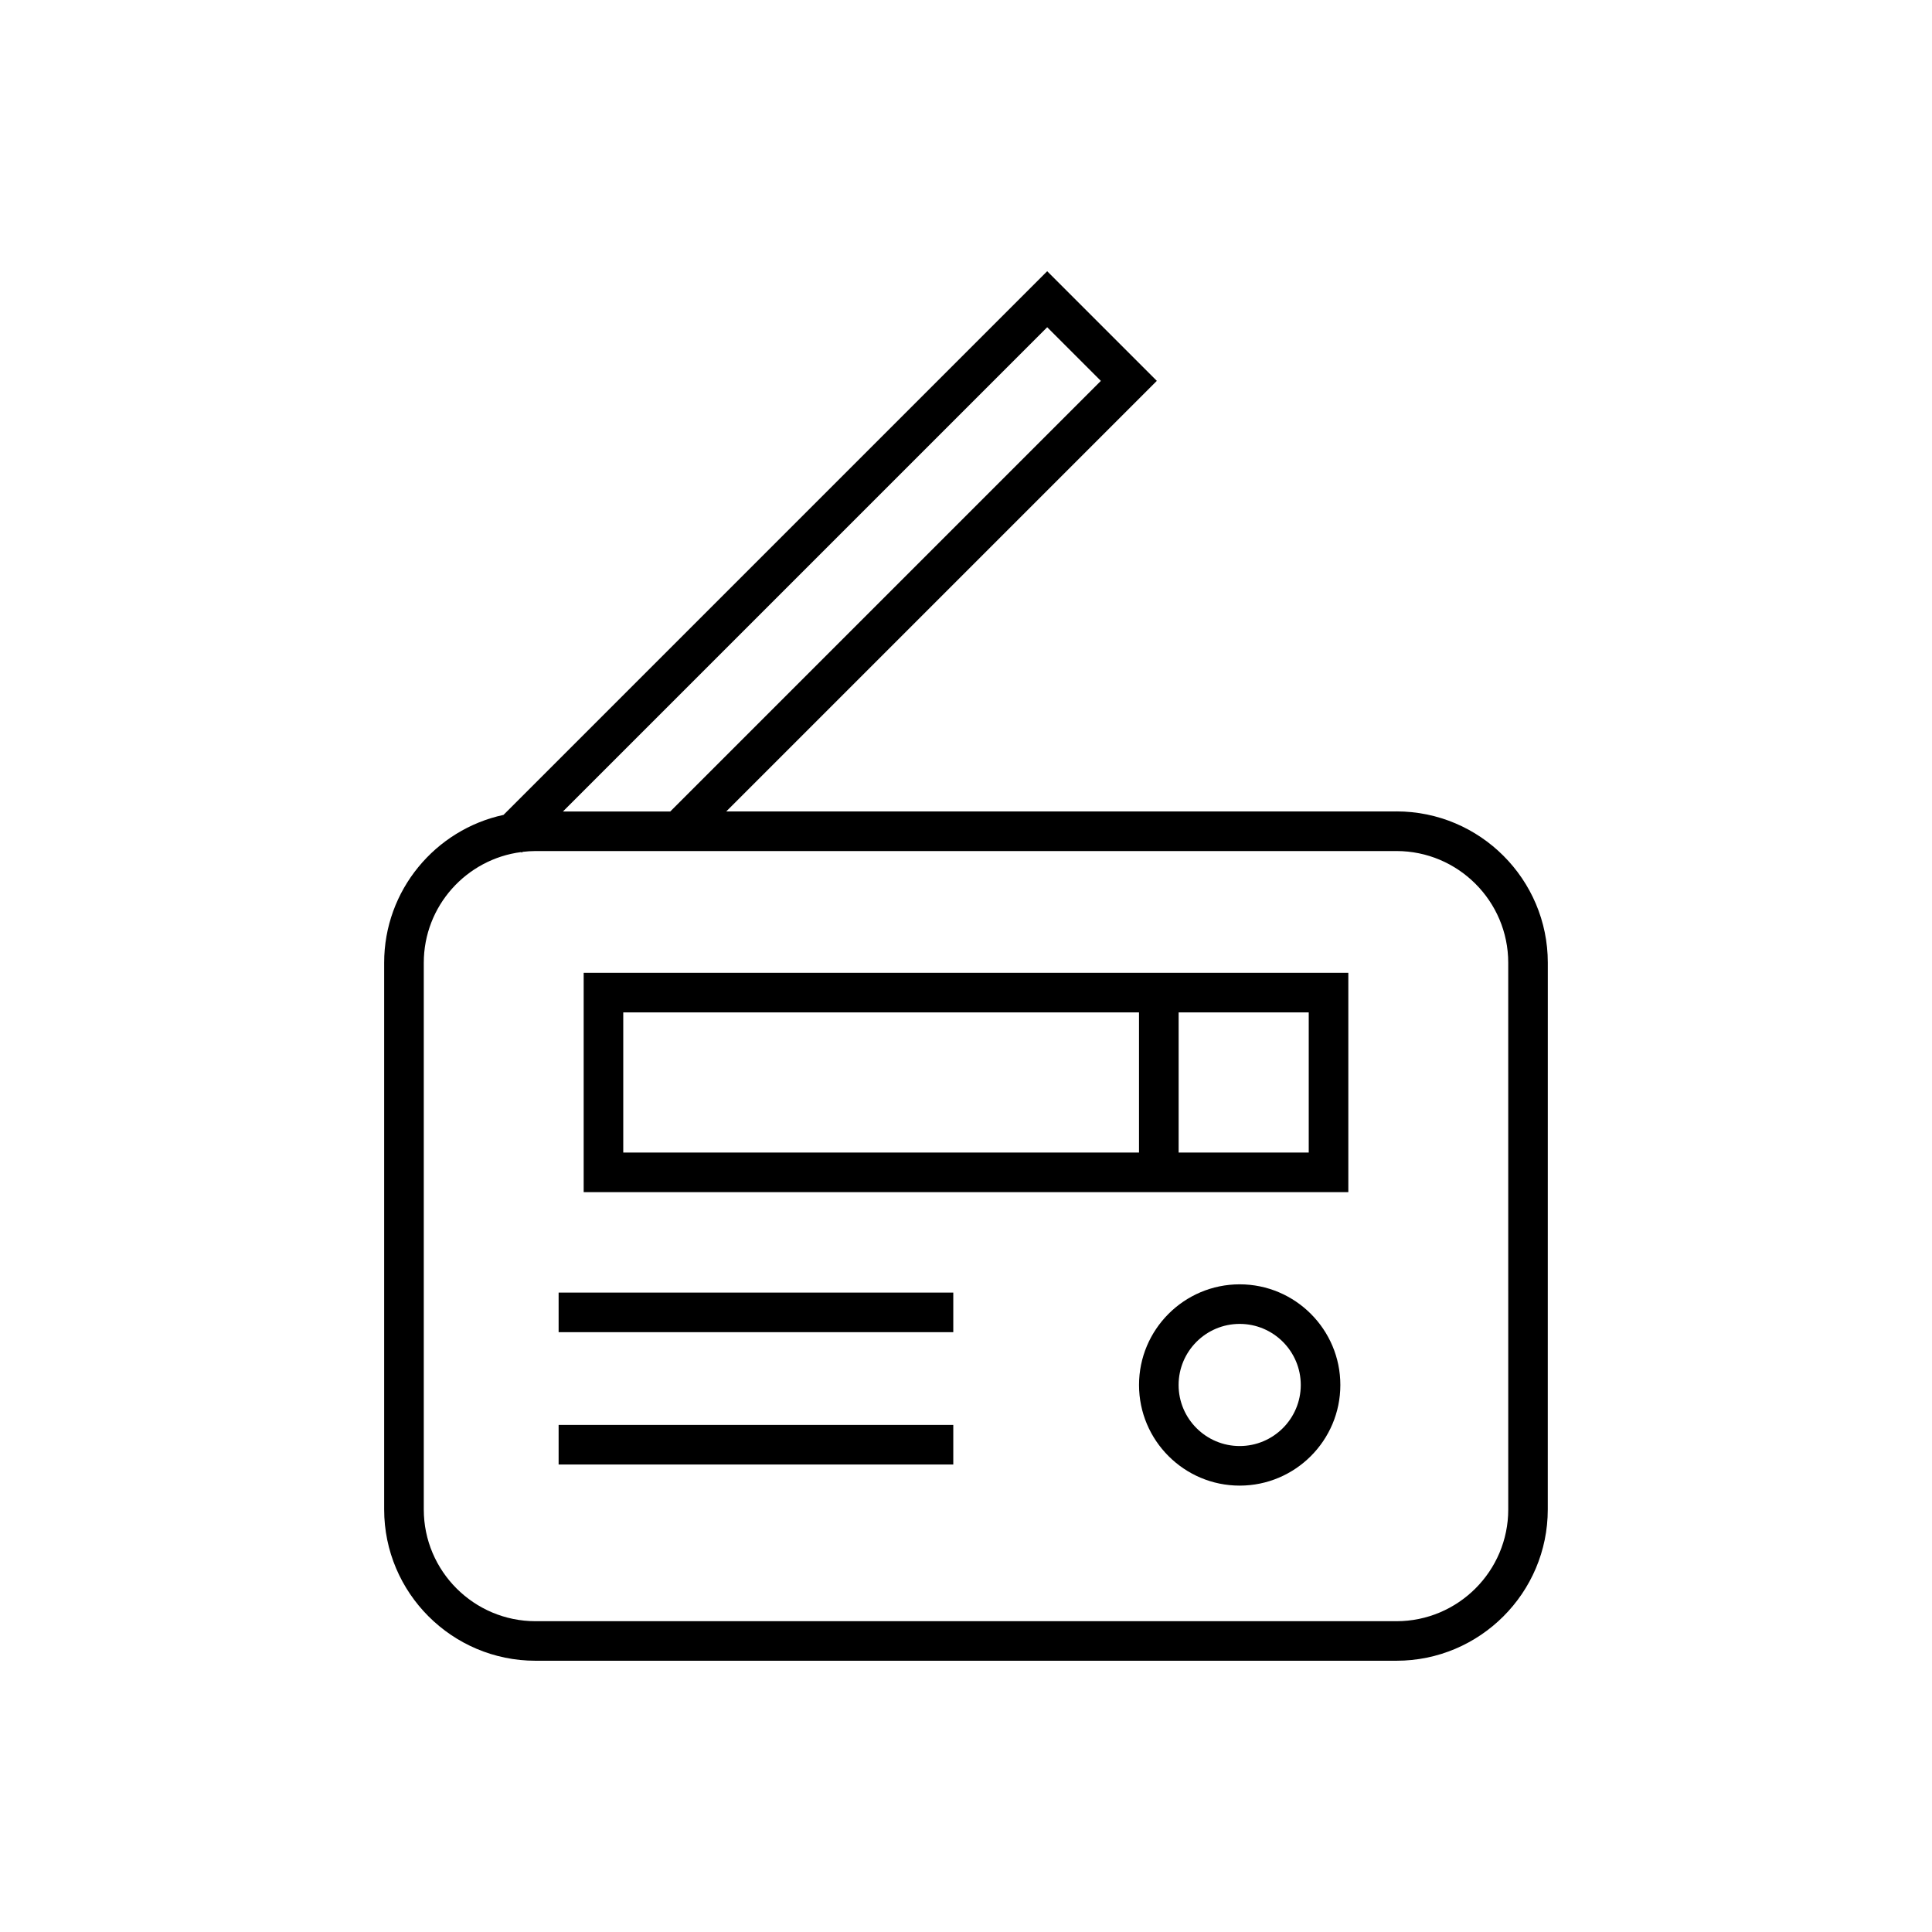<?xml version="1.0" encoding="UTF-8"?>
<!-- Uploaded to: SVG Repo, www.svgrepo.com, Generator: SVG Repo Mixer Tools -->
<svg fill="#000000" width="800px" height="800px" version="1.1" viewBox="144 144 512 512" xmlns="http://www.w3.org/2000/svg">
 <g>
  <path d="m514.08 359.04h-177.62l114.11-114.11-29.055-29.055-144.08 144.08c-18.055 3.898-31.629 19.973-31.629 39.172v144.89c0 22.109 17.992 40.098 40.102 40.098h228.16c22.113 0 40.109-17.988 40.109-40.098l0.008-144.89c0-22.109-17.996-40.098-40.109-40.098zm-92.559-128.32 14.219 14.219-114.11 114.11h-28.441zm122.18 313.31c0 16.324-13.289 29.605-29.621 29.605h-228.16c-16.328 0-29.613-13.281-29.613-29.605v-144.89c0-15.035 11.277-27.461 25.812-29.332l0.156 0.156 0.215-0.215c1.125-0.129 2.266-0.215 3.426-0.215h228.16c16.328 0 29.621 13.281 29.621 29.605z"/>
  <path d="m298.68 459.93h202.64v-58.125h-202.64zm157.67-47.637h34.48v37.145h-34.48zm-147.18 0h136.68v37.145h-136.68z"/>
  <path d="m292.04 486.55h104.59v10.488h-104.59z"/>
  <path d="m292.04 521.62h104.59v10.488h-104.59z"/>
  <path d="m472.53 484.36c-14.711 0-26.676 11.965-26.676 26.676 0 14.703 11.965 26.668 26.676 26.668 14.711 0 26.676-11.965 26.676-26.668 0-14.711-11.965-26.676-26.676-26.676zm0 42.855c-8.926 0-16.188-7.254-16.188-16.18s7.258-16.188 16.188-16.188c8.926 0 16.188 7.258 16.188 16.188 0 8.922-7.262 16.18-16.188 16.18z"/>
 </g>
</svg>